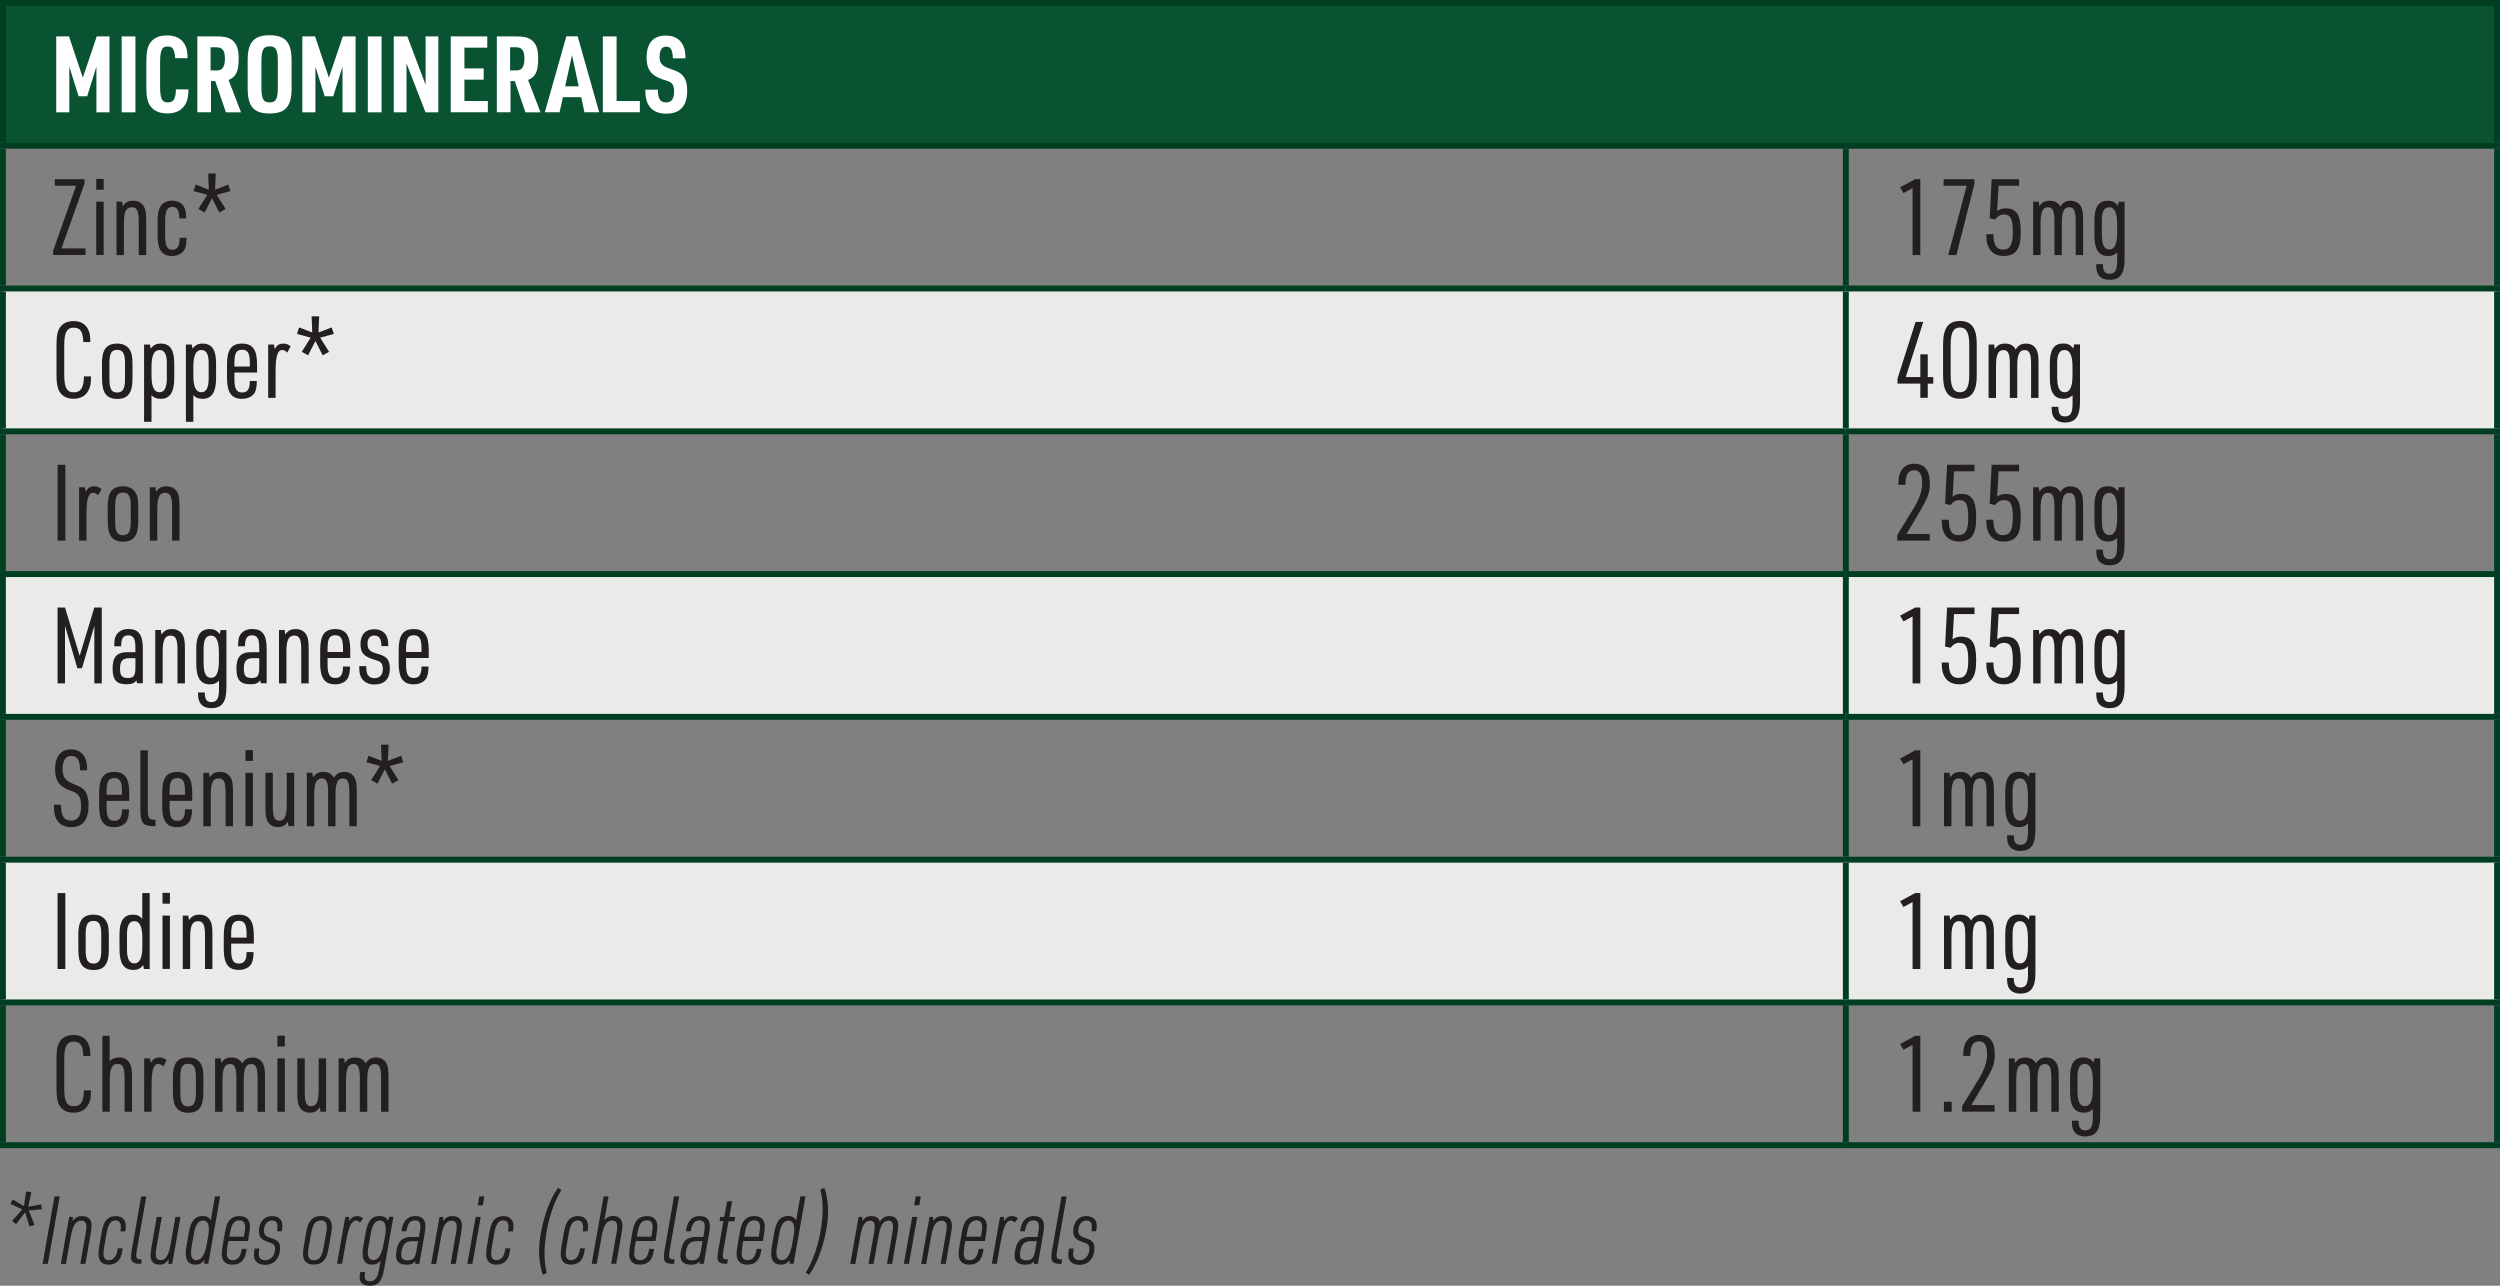 <?xml version="1.0" encoding="UTF-8"?>
<svg id="Layer_1" data-name="Layer 1" xmlns="http://www.w3.org/2000/svg" viewBox="0 0 300 154.29">
  <rect x="0" y="0" width="300" height="154.29" fill="#808080" stroke="none"/>
  <defs>
    <style>
      .cls-1 {
        fill: none;
        stroke: #003e21;
        stroke-miterlimit: 10;
        stroke-width: .71px;
      }

      .cls-2 {
        fill: #231f20;
      }

      .cls-3 {
        fill: #eaebe8;
      }

      .cls-4 {
        fill: #fff;
      }

      .cls-5 {
        fill: #0a5332;
      }
    </style>
  </defs>
  <rect class="cls-5" x=".35" y=".35" width="299.29" height="17.13"/>
  <path class="cls-3" d="M221.5,103.16h78.15v17.13h-78.15v-17.13ZM.35,103.16h221.14v17.13H.35v-17.13ZM221.5,68.89h78.15v17.13h-78.15v-17.13ZM.35,68.89h221.14v17.13H.35v-17.13ZM221.5,34.62h78.15v17.13h-78.15v-17.13ZM.35,34.62h221.14v17.13H.35v-17.13Z"/>
  <line class="cls-1" y1=".35" x2="221.5" y2=".35"/>
  <line class="cls-1" x1=".35" y1="17.13" x2=".35" y2=".71"/>
  <line class="cls-1" x1="221.5" y1=".35" x2="300" y2=".35"/>
  <line class="cls-1" x1="299.65" y1="17.13" x2="299.65" y2=".71"/>
  <line class="cls-1" y1="17.49" x2="221.5" y2="17.49"/>
  <line class="cls-1" x1=".35" y1="34.27" x2=".35" y2="17.84"/>
  <line class="cls-1" x1="221.5" y1="17.49" x2="300" y2="17.49"/>
  <line class="cls-1" x1="221.5" y1="34.27" x2="221.5" y2="17.84"/>
  <line class="cls-1" x1="299.65" y1="34.27" x2="299.65" y2="17.84"/>
  <line class="cls-1" y1="34.62" x2="221.5" y2="34.62"/>
  <line class="cls-1" x1=".35" y1="51.4" x2=".35" y2="34.98"/>
  <line class="cls-1" x1="221.5" y1="34.62" x2="300" y2="34.62"/>
  <line class="cls-1" x1="221.5" y1="51.4" x2="221.5" y2="34.98"/>
  <line class="cls-1" x1="299.65" y1="51.4" x2="299.65" y2="34.98"/>
  <line class="cls-1" y1="51.76" x2="221.5" y2="51.76"/>
  <line class="cls-1" x1=".35" y1="68.53" x2=".35" y2="52.11"/>
  <line class="cls-1" x1="221.5" y1="51.76" x2="300" y2="51.76"/>
  <line class="cls-1" x1="221.5" y1="68.53" x2="221.5" y2="52.11"/>
  <line class="cls-1" x1="299.65" y1="68.53" x2="299.65" y2="52.11"/>
  <line class="cls-1" y1="68.89" x2="221.5" y2="68.89"/>
  <line class="cls-1" x1=".35" y1="85.67" x2=".35" y2="69.24"/>
  <line class="cls-1" x1="221.5" y1="68.89" x2="300" y2="68.89"/>
  <line class="cls-1" x1="221.5" y1="85.67" x2="221.5" y2="69.24"/>
  <line class="cls-1" x1="299.65" y1="85.67" x2="299.65" y2="69.24"/>
  <line class="cls-1" y1="86.02" x2="221.5" y2="86.02"/>
  <line class="cls-1" x1=".35" y1="102.8" x2=".35" y2="86.38"/>
  <line class="cls-1" x1="221.5" y1="86.02" x2="300" y2="86.02"/>
  <line class="cls-1" x1="221.5" y1="102.8" x2="221.5" y2="86.38"/>
  <line class="cls-1" x1="299.65" y1="102.8" x2="299.65" y2="86.38"/>
  <line class="cls-1" y1="103.16" x2="221.5" y2="103.16"/>
  <line class="cls-1" x1=".35" y1="119.94" x2=".35" y2="103.51"/>
  <line class="cls-1" x1="221.5" y1="103.16" x2="300" y2="103.16"/>
  <line class="cls-1" x1="221.5" y1="119.94" x2="221.5" y2="103.51"/>
  <line class="cls-1" x1="299.65" y1="119.94" x2="299.65" y2="103.51"/>
  <line class="cls-1" y1="120.29" x2="221.5" y2="120.29"/>
  <line class="cls-1" x1=".35" y1="137.07" x2=".35" y2="120.64"/>
  <line class="cls-1" x1="221.5" y1="120.29" x2="300" y2="120.29"/>
  <line class="cls-1" x1="221.5" y1="137.07" x2="221.5" y2="120.64"/>
  <line class="cls-1" x1="299.65" y1="137.07" x2="299.65" y2="120.64"/>
  <line class="cls-1" y1="137.42" x2="221.5" y2="137.42"/>
  <line class="cls-1" x1="221.5" y1="137.42" x2="300" y2="137.42"/>
  <g>
    <path class="cls-4" d="M6.75,4.37h1.53l1.66,4.95,1.67-4.95h1.53v9.11h-1.57v-5.48l-1.11,3.55h-1.03l-1.11-3.55v5.48h-1.57V4.37Z"/>
    <path class="cls-4" d="M14.6,4.37h1.65v9.11h-1.65V4.37Z"/>
    <path class="cls-4" d="M22.62,10.73c-.01.88-.13,1.38-.4,1.82-.43.71-1.14,1.06-2.13,1.06s-1.67-.32-2.08-.93c-.32-.47-.45-1.15-.45-2.24v-3c0-1.24.15-1.93.55-2.41.42-.52,1.07-.78,1.95-.78,1.03,0,1.76.4,2.16,1.17.2.38.28.8.29,1.56h-1.49c-.08-1.08-.28-1.4-.92-1.4-.69,0-.89.46-.89,1.98v2.77c0,1.51.22,1.96.92,1.96s.96-.43.98-1.56h1.51Z"/>
    <path class="cls-4" d="M25.32,13.47h-1.64V4.37h2.31c1.08,0,1.63.17,2.05.61.42.43.6,1.05.6,2.03,0,1.57-.29,2.18-1.21,2.59l1.49,3.88h-1.81l-1.28-3.75h-.51v3.75ZM25.87,8.46c.47,0,.69-.08.85-.31.18-.22.27-.6.27-1.05,0-1.06-.28-1.43-1.08-1.43h-.64v2.78h.6Z"/>
    <path class="cls-4" d="M29.72,7.24c0-2.17.74-3.01,2.63-3.01s2.64.84,2.64,3.01v3.37c0,2.17-.74,3.01-2.64,3.01s-2.63-.84-2.63-3.01v-3.37ZM33.34,7.38c0-1.4-.23-1.82-.98-1.82s-.99.42-.99,1.82v3.09c0,1.4.23,1.82.99,1.82s.98-.42.98-1.82v-3.09Z"/>
    <path class="cls-4" d="M36.28,4.37h1.53l1.66,4.95,1.67-4.95h1.53v9.11h-1.57v-5.48l-1.11,3.55h-1.03l-1.11-3.55v5.48h-1.57V4.37Z"/>
    <path class="cls-4" d="M44.14,4.37h1.65v9.11h-1.65V4.37Z"/>
    <path class="cls-4" d="M47.25,4.37h1.63l2.19,5.8v-5.8h1.53v9.11h-1.54l-2.28-5.88v5.88h-1.53V4.37Z"/>
    <path class="cls-4" d="M54.08,4.37h4.39v1.35h-2.74v2.49h2.31v1.35h-2.31v2.56h2.81v1.35h-4.45V4.37Z"/>
    <path class="cls-4" d="M61.26,13.47h-1.64V4.37h2.31c1.08,0,1.63.17,2.05.61.42.43.6,1.05.6,2.03,0,1.57-.29,2.18-1.21,2.59l1.49,3.88h-1.81l-1.28-3.75h-.51v3.75ZM61.81,8.46c.47,0,.69-.08.85-.31.18-.22.27-.6.27-1.05,0-1.06-.28-1.43-1.08-1.43h-.64v2.78h.6Z"/>
    <path class="cls-4" d="M67.55,11.66l-.4,1.81h-1.77l2.58-9.11h1.36l2.58,9.11h-1.77l-.38-1.81h-2.19ZM68.64,6.6l-.82,3.76h1.62l-.8-3.76Z"/>
    <path class="cls-4" d="M72.34,4.37h1.65v7.75h2.79v1.35h-4.44V4.37Z"/>
    <path class="cls-4" d="M78.94,10.73c.01,1.12.29,1.56.97,1.56s.98-.4.98-1.35c0-.42-.08-.71-.25-.9-.19-.2-.24-.23-1.11-.51-1.39-.46-1.94-1.2-1.94-2.61,0-1.73.79-2.65,2.3-2.65,1.01,0,1.7.4,2.08,1.17.19.38.28.82.29,1.56h-1.51c-.06-1.06-.25-1.4-.82-1.4-.52,0-.78.42-.78,1.26,0,.71.29,1.05,1.19,1.37.92.32,1.12.41,1.44.69.47.41.68,1.02.68,1.99,0,1.81-.85,2.73-2.52,2.73-1.07,0-1.82-.41-2.21-1.21-.2-.4-.28-.84-.29-1.67h1.51Z"/>
  </g>
  <g>
    <path class="cls-2" d="M6.38,30.08l2.75-7.79h-2.55v-.79h3.56v.52l-2.76,7.79h2.88v.79h-3.89v-.52Z"/>
    <path class="cls-2" d="M11.55,21.47h.89v1.3h-.89v-1.3ZM11.55,24.2h.89v6.4h-.89v-6.4Z"/>
    <path class="cls-2" d="M13.98,24.2h.68l.06.54c.38-.5.69-.65,1.27-.65.69,0,1.19.34,1.4.97.1.28.15.71.15,1.39v4.16h-.89v-4.07c0-1.24-.22-1.67-.84-1.67-.68,0-.94.55-.94,1.96v3.78h-.89v-6.4Z"/>
    <path class="cls-2" d="M22.38,28.53c0,.55-.03.72-.09,1.02-.17.74-.79,1.17-1.66,1.17-1.2,0-1.72-.74-1.72-2.46v-1.71c0-.85.11-1.44.36-1.81.27-.42.78-.66,1.38-.66.71,0,1.28.33,1.51.91.13.29.18.6.18,1.22h-.82c-.01-.96-.27-1.38-.85-1.38s-.85.47-.85,1.66v1.84c0,1.17.24,1.64.85,1.64s.89-.42.89-1.44h.83Z"/>
    <path class="cls-2" d="M24.57,25.5l-.77-.42,1.07-1.7-1.64-.45.25-.78,1.58.61-.08-1.94h.91l-.08,1.94,1.58-.61.26.78-1.64.45,1.07,1.7-.77.42-.87-1.72-.88,1.72Z"/>
  </g>
  <g>
    <path class="cls-2" d="M229.52,22.57l-1.1.6-.41-.69,1.81-.98h.62v9.11h-.93v-8.03Z"/>
    <path class="cls-2" d="M236,22.29h-2.77v-.79h3.7v.56l-2.16,8.55h-.98l2.21-8.32Z"/>
    <path class="cls-2" d="M239.03,21.5h3.26v.79h-2.46l-.17,3.04c.31-.24.6-.33,1.06-.33,1.26,0,1.77.79,1.77,2.78,0,1.12-.13,1.77-.45,2.23-.29.46-.87.71-1.57.71-.97,0-1.63-.43-1.93-1.26-.13-.34-.18-.7-.18-1.36h.85c0,1.3.34,1.85,1.16,1.85s1.17-.59,1.17-2.07c0-1.62-.27-2.14-1.06-2.14-.42,0-.73.17-1.06.59l-.66-.14.24-4.68Z"/>
    <path class="cls-2" d="M243.98,24.2h.68l.06.54c.38-.51.66-.65,1.25-.65s1.03.24,1.26.71c.31-.51.68-.71,1.25-.71.65,0,1.14.34,1.35.97.1.29.14.71.14,1.39v4.16h-.89v-4.07c0-1.24-.2-1.67-.78-1.67-.63,0-.88.56-.88,1.9v3.84h-.89v-4.07c0-1.24-.2-1.67-.77-1.67-.64,0-.89.55-.89,1.96v3.78h-.89v-6.4Z"/>
    <path class="cls-2" d="M254.06,30.29c-.34.32-.61.43-1.1.43-1.12,0-1.63-.79-1.63-2.51v-1.75c0-1.63.51-2.37,1.61-2.37.55,0,.88.17,1.21.6l.1-.48h.7v6.9c0,1.75-.54,2.47-1.81,2.47-.71,0-1.21-.28-1.44-.8-.11-.27-.15-.55-.15-1.08h.8c0,.82.23,1.15.79,1.15.69,0,.92-.42.92-1.62v-.93ZM252.23,28.27c0,1.12.29,1.67.89,1.67.64,0,.94-.66.94-2.04v-.99c0-1.39-.31-2.04-.96-2.04-.59,0-.88.51-.88,1.54v1.86Z"/>
  </g>
  <g>
    <path class="cls-2" d="M10.92,45.16c0,.77-.06,1.17-.25,1.58-.33.73-.96,1.11-1.85,1.11-.75,0-1.34-.29-1.68-.85-.24-.39-.36-1.02-.36-1.94v-3.75c0-1.02.13-1.63.45-2.07.36-.47.89-.71,1.59-.71.89,0,1.51.38,1.82,1.14.14.33.2.71.2,1.38h-.84c-.05-1.26-.36-1.73-1.16-1.73s-1.13.57-1.13,2.04v3.67c0,1.48.32,2.05,1.15,2.05s1.2-.55,1.21-1.91h.85Z"/>
    <path class="cls-2" d="M12.23,43.65c0-1.71.54-2.42,1.84-2.42.7,0,1.22.27,1.52.77.22.36.31.85.31,1.66v1.77c0,1.72-.54,2.44-1.82,2.44s-1.84-.71-1.84-2.44v-1.77ZM15,43.57c0-1.16-.26-1.59-.94-1.59s-.93.43-.93,1.59v1.94c0,1.16.26,1.59.93,1.59s.94-.43.94-1.59v-1.94Z"/>
    <path class="cls-2" d="M17.29,41.34h.7l.1.49c.33-.43.66-.6,1.21-.6,1.1,0,1.61.74,1.61,2.37v1.75c0,1.71-.51,2.51-1.62,2.51-.5,0-.82-.13-1.11-.43v3.19h-.89v-9.27ZM20.02,43.54c0-1.03-.29-1.54-.88-1.54-.65,0-.96.66-.96,2.04v.99c0,1.38.31,2.04.96,2.04.59,0,.88-.55.88-1.65v-1.89Z"/>
    <path class="cls-2" d="M22.31,41.34h.7l.1.49c.33-.43.66-.6,1.21-.6,1.1,0,1.61.74,1.61,2.37v1.75c0,1.71-.51,2.51-1.62,2.51-.5,0-.82-.13-1.11-.43v3.19h-.89v-9.27ZM25.04,43.54c0-1.03-.29-1.54-.88-1.54-.65,0-.96.66-.96,2.04v.99c0,1.38.31,2.04.96,2.04.59,0,.88-.55.88-1.65v-1.89Z"/>
    <path class="cls-2" d="M28.13,45.51c0,1.15.26,1.59.92,1.59s.93-.41.93-1.38h.84c-.01.66-.08,1.02-.24,1.37-.27.48-.82.77-1.54.77-1.26,0-1.8-.75-1.8-2.52v-1.57c0-1.8.52-2.54,1.8-2.54s1.81.74,1.81,2.54v.93h-2.72v.82ZM29.98,43.98v-.45c0-1.14-.25-1.56-.93-1.56s-.92.42-.92,1.56v.45h1.85Z"/>
    <path class="cls-2" d="M32.18,41.34h.69l.11.54c.24-.46.54-.65,1.02-.65.33,0,.57.09.88.33l-.41.75c-.22-.22-.4-.31-.6-.31-.57,0-.8.77-.8,2.6v3.14h-.89v-6.4Z"/>
    <path class="cls-2" d="M36.98,42.64l-.77-.42,1.07-1.7-1.64-.45.25-.78,1.58.61-.08-1.94h.91l-.08,1.94,1.58-.61.26.78-1.64.45,1.07,1.7-.77.42-.87-1.72-.88,1.72Z"/>
  </g>
  <g>
    <path class="cls-2" d="M230.43,46.03h-2.73v-.59l2.17-6.81h.92l-2.1,6.62h1.75v-2.73h.89v2.73h.66v.79h-.66v1.7h-.89v-1.71Z"/>
    <path class="cls-2" d="M233.17,41.31c0-1.94.63-2.79,2.03-2.79s2.01.87,2.01,2.79v3.75c0,1.93-.62,2.79-2.01,2.79s-2.03-.85-2.03-2.79v-3.75ZM236.31,41.4c0-1.49-.33-2.1-1.12-2.1s-1.11.61-1.11,2.1v3.57c0,1.49.33,2.1,1.11,2.1s1.12-.61,1.12-2.1v-3.57Z"/>
    <path class="cls-2" d="M238.62,41.34h.68l.07.54c.38-.51.66-.65,1.25-.65s1.03.24,1.26.71c.31-.51.68-.71,1.25-.71.65,0,1.14.34,1.35.97.1.29.14.71.14,1.39v4.16h-.89v-4.07c0-1.24-.2-1.67-.78-1.67-.63,0-.88.56-.88,1.9v3.84h-.89v-4.07c0-1.24-.2-1.67-.77-1.67-.64,0-.89.55-.89,1.96v3.78h-.89v-6.4Z"/>
    <path class="cls-2" d="M248.71,47.42c-.34.32-.61.43-1.1.43-1.12,0-1.63-.79-1.63-2.51v-1.75c0-1.63.51-2.37,1.61-2.37.55,0,.88.17,1.21.6l.1-.49h.7v6.9c0,1.75-.54,2.47-1.81,2.47-.71,0-1.21-.28-1.44-.8-.11-.27-.15-.55-.15-1.08h.8c0,.82.23,1.15.79,1.15.69,0,.92-.42.92-1.62v-.93ZM246.87,45.4c0,1.12.29,1.67.89,1.67.64,0,.94-.66.94-2.04v-.99c0-1.39-.31-2.04-.96-2.04-.59,0-.88.51-.88,1.54v1.86Z"/>
  </g>
  <g>
    <path class="cls-2" d="M6.91,55.77h.93v9.11h-.93v-9.11Z"/>
    <path class="cls-2" d="M9.49,58.47h.69l.11.54c.24-.46.54-.65,1.02-.65.33,0,.57.09.88.33l-.41.75c-.22-.22-.4-.31-.6-.31-.57,0-.8.77-.8,2.6v3.14h-.89v-6.4Z"/>
    <path class="cls-2" d="M12.92,60.78c0-1.71.54-2.42,1.84-2.42.7,0,1.22.27,1.52.77.22.36.31.85.31,1.66v1.77c0,1.72-.54,2.44-1.82,2.44s-1.84-.71-1.84-2.44v-1.77ZM15.69,60.7c0-1.16-.26-1.59-.94-1.59s-.93.43-.93,1.59v1.94c0,1.16.26,1.59.93,1.59s.94-.43.94-1.59v-1.94Z"/>
    <path class="cls-2" d="M17.98,58.47h.68l.06.54c.38-.5.69-.65,1.27-.65.69,0,1.19.34,1.4.97.1.28.15.71.15,1.39v4.16h-.89v-4.07c0-1.24-.22-1.67-.84-1.67-.68,0-.94.55-.94,1.96v3.78h-.89v-6.4Z"/>
  </g>
  <g>
    <path class="cls-2" d="M227.67,64.21l1.93-3.16c.73-1.2,1.06-2.14,1.06-3.05,0-1.08-.29-1.57-.96-1.57-.72,0-1.03.52-1.05,1.75h-.85c.01-.75.08-1.19.27-1.57.32-.62.88-.96,1.64-.96,1.24,0,1.87.79,1.87,2.3,0,1.21-.18,1.67-1.36,3.7l-1.44,2.43h2.79v.79h-3.9v-.66Z"/>
    <path class="cls-2" d="M233.68,55.77h3.26v.79h-2.46l-.17,3.04c.31-.24.6-.33,1.06-.33,1.26,0,1.77.79,1.77,2.78,0,1.12-.13,1.77-.45,2.23-.29.46-.87.71-1.57.71-.97,0-1.63-.43-1.93-1.26-.13-.34-.18-.7-.18-1.36h.85c0,1.3.34,1.85,1.16,1.85s1.17-.59,1.17-2.07c0-1.62-.27-2.14-1.06-2.14-.42,0-.73.17-1.06.59l-.66-.14.24-4.68Z"/>
    <path class="cls-2" d="M239.03,55.77h3.26v.79h-2.46l-.17,3.04c.31-.24.6-.33,1.06-.33,1.26,0,1.77.79,1.77,2.78,0,1.12-.13,1.77-.45,2.23-.29.46-.87.71-1.57.71-.97,0-1.63-.43-1.93-1.26-.13-.34-.18-.7-.18-1.36h.85c0,1.3.34,1.85,1.16,1.85s1.17-.59,1.17-2.07c0-1.62-.27-2.14-1.06-2.14-.42,0-.73.17-1.06.59l-.66-.14.24-4.68Z"/>
    <path class="cls-2" d="M243.98,58.47h.68l.06.54c.38-.51.66-.65,1.25-.65s1.03.24,1.26.71c.31-.51.68-.71,1.25-.71.65,0,1.14.34,1.35.97.1.29.14.71.14,1.39v4.16h-.89v-4.07c0-1.24-.2-1.67-.78-1.67-.63,0-.88.56-.88,1.9v3.84h-.89v-4.07c0-1.24-.2-1.67-.77-1.67-.64,0-.89.55-.89,1.96v3.78h-.89v-6.4Z"/>
    <path class="cls-2" d="M254.06,64.55c-.34.32-.61.43-1.1.43-1.12,0-1.63-.79-1.63-2.51v-1.75c0-1.63.51-2.37,1.61-2.37.55,0,.88.17,1.21.6l.1-.49h.7v6.9c0,1.75-.54,2.47-1.81,2.47-.71,0-1.21-.28-1.44-.8-.11-.27-.15-.55-.15-1.08h.8c0,.82.23,1.15.79,1.15.69,0,.92-.42.92-1.62v-.93ZM252.23,62.54c0,1.12.29,1.67.89,1.67.64,0,.94-.66.94-2.04v-.99c0-1.39-.31-2.04-.96-2.04-.59,0-.88.51-.88,1.54v1.86Z"/>
  </g>
  <g>
    <path class="cls-2" d="M6.91,72.9h.89l1.76,5.8,1.76-5.8h.89v9.11h-.89v-6.91l-1.48,5.08h-.56l-1.48-5.08v6.91h-.89v-9.11Z"/>
    <path class="cls-2" d="M16.25,77.8c0-1.16-.22-1.56-.87-1.56-.6,0-.84.38-.84,1.31h-.83c0-.72.06-1.06.26-1.37.28-.45.79-.7,1.44-.7,1.22,0,1.73.7,1.73,2.37v4.14h-.7l-.06-.34c-.28.34-.57.46-1.2.46-1.21,0-1.67-.52-1.67-1.89s.5-1.96,1.78-1.96h.96v-.47ZM15.52,78.98c-.8,0-1.12.34-1.12,1.24s.24,1.14.97,1.14c.68,0,.88-.29.88-1.24v-1.14h-.73Z"/>
    <path class="cls-2" d="M18.62,75.6h.68l.07.54c.38-.5.69-.65,1.27-.65.69,0,1.19.34,1.4.97.1.28.15.71.15,1.39v4.16h-.89v-4.07c0-1.24-.22-1.67-.84-1.67-.68,0-.94.55-.94,1.96v3.78h-.89v-6.4Z"/>
    <path class="cls-2" d="M26.28,81.69c-.34.32-.61.43-1.1.43-1.12,0-1.63-.79-1.63-2.51v-1.75c0-1.63.51-2.37,1.61-2.37.55,0,.88.17,1.21.6l.1-.48h.7v6.9c0,1.75-.54,2.47-1.81,2.47-.71,0-1.21-.28-1.44-.8-.11-.27-.15-.55-.15-1.08h.8c0,.82.23,1.15.79,1.15.69,0,.92-.42.92-1.62v-.93ZM24.44,79.67c0,1.12.29,1.67.89,1.67.64,0,.94-.66.94-2.04v-.99c0-1.39-.31-2.04-.96-2.04-.59,0-.88.51-.88,1.54v1.86Z"/>
    <path class="cls-2" d="M31.11,77.8c0-1.16-.22-1.56-.87-1.56-.6,0-.84.38-.84,1.31h-.83c0-.72.06-1.06.26-1.37.28-.45.79-.7,1.44-.7,1.22,0,1.73.7,1.73,2.37v4.14h-.7l-.06-.34c-.28.34-.57.46-1.2.46-1.21,0-1.67-.52-1.67-1.89s.5-1.96,1.78-1.96h.96v-.47ZM30.38,78.98c-.8,0-1.12.34-1.12,1.24s.24,1.14.97,1.14c.68,0,.88-.29.88-1.24v-1.14h-.73Z"/>
    <path class="cls-2" d="M33.48,75.6h.68l.06.54c.38-.5.69-.65,1.27-.65.69,0,1.19.34,1.4.97.1.28.15.71.15,1.39v4.16h-.89v-4.07c0-1.24-.22-1.67-.84-1.67-.68,0-.94.55-.94,1.96v3.78h-.89v-6.4Z"/>
    <path class="cls-2" d="M39.31,79.77c0,1.15.26,1.59.92,1.59s.93-.41.93-1.38h.84c-.01.66-.08,1.02-.24,1.37-.27.48-.82.77-1.54.77-1.26,0-1.8-.75-1.8-2.52v-1.57c0-1.8.52-2.54,1.8-2.54s1.81.74,1.81,2.54v.93h-2.72v.82ZM41.16,78.24v-.45c0-1.14-.25-1.56-.93-1.56s-.92.42-.92,1.56v.45h1.85Z"/>
    <path class="cls-2" d="M43.95,79.93c0,.49.04.72.11.91.15.36.46.54.89.54.64,0,.99-.41.99-1.13,0-.37-.1-.65-.31-.8-.15-.11-.22-.14-.8-.32-1.21-.38-1.57-.8-1.57-1.87s.57-1.75,1.63-1.75c.73,0,1.29.32,1.53.88.11.28.17.59.17,1.15h-.82c-.01-.88-.27-1.28-.85-1.28-.52,0-.82.36-.82.99,0,.45.13.71.43.91.18.11.23.14,1.01.37.91.27,1.24.73,1.24,1.71,0,1.24-.65,1.9-1.85,1.9-.83,0-1.44-.38-1.68-1.05-.1-.27-.14-.57-.14-1.15h.83Z"/>
    <path class="cls-2" d="M48.73,79.77c0,1.15.26,1.59.92,1.59s.93-.41.93-1.38h.84c-.01.66-.08,1.02-.24,1.37-.27.48-.82.77-1.54.77-1.26,0-1.8-.75-1.8-2.52v-1.57c0-1.8.52-2.54,1.8-2.54s1.81.74,1.81,2.54v.93h-2.72v.82ZM50.58,78.24v-.45c0-1.14-.25-1.56-.93-1.56s-.92.42-.92,1.56v.45h1.85Z"/>
  </g>
  <g>
    <path class="cls-2" d="M229.52,73.97l-1.1.6-.41-.69,1.81-.98h.62v9.11h-.93v-8.03Z"/>
    <path class="cls-2" d="M233.68,72.9h3.26v.79h-2.46l-.17,3.04c.31-.24.6-.33,1.06-.33,1.26,0,1.77.79,1.77,2.78,0,1.12-.13,1.77-.45,2.23-.29.46-.87.71-1.57.71-.97,0-1.63-.43-1.93-1.26-.13-.34-.18-.7-.18-1.36h.85c0,1.3.34,1.85,1.16,1.85s1.17-.59,1.17-2.07c0-1.62-.27-2.14-1.06-2.14-.42,0-.73.17-1.06.59l-.66-.14.24-4.68Z"/>
    <path class="cls-2" d="M239.03,72.9h3.26v.79h-2.46l-.17,3.04c.31-.24.6-.33,1.06-.33,1.26,0,1.77.79,1.77,2.78,0,1.12-.13,1.77-.45,2.23-.29.46-.87.71-1.57.71-.97,0-1.63-.43-1.93-1.26-.13-.34-.18-.7-.18-1.36h.85c0,1.3.34,1.85,1.16,1.85s1.17-.59,1.17-2.07c0-1.62-.27-2.14-1.06-2.14-.42,0-.73.17-1.06.59l-.66-.14.24-4.68Z"/>
    <path class="cls-2" d="M243.98,75.6h.68l.06.54c.38-.51.66-.65,1.25-.65s1.03.24,1.26.71c.31-.51.68-.71,1.25-.71.65,0,1.14.34,1.35.97.1.29.14.71.14,1.39v4.16h-.89v-4.07c0-1.24-.2-1.67-.78-1.67-.63,0-.88.56-.88,1.9v3.84h-.89v-4.07c0-1.24-.2-1.67-.77-1.67-.64,0-.89.55-.89,1.96v3.78h-.89v-6.4Z"/>
    <path class="cls-2" d="M254.06,81.69c-.34.32-.61.43-1.1.43-1.12,0-1.63-.79-1.63-2.51v-1.75c0-1.63.51-2.37,1.61-2.37.55,0,.88.17,1.21.6l.1-.48h.7v6.9c0,1.75-.54,2.47-1.81,2.47-.71,0-1.21-.28-1.44-.8-.11-.27-.15-.55-.15-1.08h.8c0,.82.23,1.15.79,1.15.69,0,.92-.42.92-1.62v-.93ZM252.23,79.67c0,1.12.29,1.67.89,1.67.64,0,.94-.66.94-2.04v-.99c0-1.39-.31-2.04-.96-2.04-.59,0-.88.51-.88,1.54v1.86Z"/>
  </g>
  <g>
    <path class="cls-2" d="M7.32,96.56c0,1.34.36,1.91,1.2,1.91s1.21-.56,1.21-1.79c0-.59-.1-.98-.33-1.26-.19-.24-.29-.31-1.07-.59-1.22-.46-1.72-1.17-1.72-2.5,0-1.54.68-2.41,1.9-2.41.84,0,1.45.4,1.75,1.14.14.34.2.7.2,1.38h-.85c-.02-1.24-.33-1.73-1.07-1.73-.66,0-1.03.56-1.03,1.6,0,.93.34,1.39,1.29,1.76.83.33.97.41,1.26.69.38.4.57,1.01.57,1.87,0,1.73-.7,2.63-2.07,2.63-.89,0-1.56-.38-1.86-1.1-.17-.38-.23-.78-.23-1.59h.85Z"/>
    <path class="cls-2" d="M12.79,96.91c0,1.15.26,1.59.92,1.59s.93-.41.93-1.38h.84c-.01.66-.08,1.02-.24,1.37-.27.48-.82.77-1.54.77-1.26,0-1.8-.75-1.8-2.52v-1.57c0-1.8.52-2.54,1.8-2.54s1.81.74,1.81,2.54v.93h-2.72v.82ZM14.64,95.38v-.45c0-1.14-.25-1.56-.93-1.56s-.92.42-.92,1.56v.45h1.85Z"/>
    <path class="cls-2" d="M17.74,90.03v7.18c-.01.88.17,1.16.73,1.16h.19v.77h-.22c-1.29-.01-1.59-.4-1.59-2v-7.1h.89Z"/>
    <path class="cls-2" d="M20.35,96.91c0,1.15.26,1.59.92,1.59s.93-.41.93-1.38h.84c-.01.66-.08,1.02-.24,1.37-.27.48-.82.77-1.54.77-1.26,0-1.8-.75-1.8-2.52v-1.57c0-1.8.52-2.54,1.8-2.54s1.81.74,1.81,2.54v.93h-2.72v.82ZM22.2,95.38v-.45c0-1.14-.25-1.56-.93-1.56s-.92.42-.92,1.56v.45h1.85Z"/>
    <path class="cls-2" d="M24.4,92.74h.68l.06.54c.38-.5.69-.65,1.27-.65.69,0,1.19.34,1.4.97.1.28.15.71.15,1.39v4.16h-.89v-4.07c0-1.24-.22-1.67-.84-1.67-.68,0-.94.55-.94,1.96v3.78h-.89v-6.4Z"/>
    <path class="cls-2" d="M29.46,90.01h.89v1.3h-.89v-1.3ZM29.46,92.74h.89v6.4h-.89v-6.4Z"/>
    <path class="cls-2" d="M32.74,92.74v4.06c0,1.25.2,1.68.78,1.68.64,0,.89-.56.89-1.96v-3.78h.89v6.4h-.68l-.06-.54c-.38.51-.65.65-1.22.65-.65,0-1.14-.34-1.35-.97-.09-.28-.14-.73-.14-1.39v-4.16h.89Z"/>
    <path class="cls-2" d="M36.81,92.74h.68l.07.54c.38-.51.66-.65,1.25-.65s1.03.24,1.26.71c.31-.51.68-.71,1.25-.71.65,0,1.14.34,1.35.97.1.29.14.71.14,1.39v4.16h-.89v-4.07c0-1.24-.2-1.67-.78-1.67-.63,0-.88.56-.88,1.9v3.84h-.89v-4.07c0-1.24-.2-1.67-.77-1.67-.64,0-.89.55-.89,1.96v3.78h-.89v-6.4Z"/>
    <path class="cls-2" d="M45.31,94.04l-.77-.42,1.07-1.7-1.64-.45.25-.78,1.58.61-.08-1.94h.91l-.08,1.94,1.58-.61.26.78-1.64.45,1.07,1.7-.77.42-.87-1.72-.88,1.72Z"/>
  </g>
  <g>
    <path class="cls-2" d="M229.52,91.11l-1.1.6-.41-.69,1.81-.98h.62v9.11h-.93v-8.03Z"/>
    <path class="cls-2" d="M233.27,92.74h.68l.07.54c.38-.51.66-.65,1.25-.65s1.03.24,1.26.71c.31-.51.68-.71,1.25-.71.65,0,1.14.34,1.35.97.1.29.14.71.14,1.39v4.16h-.89v-4.07c0-1.24-.2-1.67-.78-1.67-.63,0-.88.56-.88,1.9v3.84h-.89v-4.07c0-1.24-.2-1.67-.77-1.67-.64,0-.89.55-.89,1.96v3.78h-.89v-6.4Z"/>
    <path class="cls-2" d="M243.36,98.82c-.34.32-.61.43-1.1.43-1.12,0-1.63-.79-1.63-2.51v-1.75c0-1.63.51-2.37,1.61-2.37.55,0,.88.17,1.21.6l.1-.48h.7v6.9c0,1.75-.54,2.47-1.81,2.47-.71,0-1.21-.28-1.44-.8-.11-.27-.15-.55-.15-1.08h.8c0,.82.23,1.15.79,1.15.69,0,.92-.42.92-1.62v-.93ZM241.52,96.81c0,1.12.29,1.67.89,1.67.64,0,.94-.66.94-2.04v-.99c0-1.39-.31-2.04-.96-2.04-.59,0-.88.51-.88,1.54v1.86Z"/>
  </g>
  <g>
    <path class="cls-2" d="M6.91,107.17h.93v9.11h-.93v-9.11Z"/>
    <path class="cls-2" d="M9.39,112.18c0-1.71.54-2.42,1.84-2.42.7,0,1.22.27,1.52.77.22.36.31.85.31,1.66v1.77c0,1.72-.54,2.44-1.82,2.44s-1.84-.71-1.84-2.44v-1.77ZM12.15,112.1c0-1.16-.26-1.59-.94-1.59s-.93.43-.93,1.59v1.94c0,1.16.26,1.59.93,1.59s.94-.43.94-1.59v-1.94Z"/>
    <path class="cls-2" d="M17.2,115.8c-.34.43-.66.59-1.2.59-1.15,0-1.66-.78-1.66-2.51v-1.76c0-1.61.51-2.36,1.61-2.36.51,0,.82.14,1.12.51v-3.1h.89v9.11h-.69l-.08-.47ZM15.24,113.95c0,1.11.29,1.66.88,1.66.65,0,.96-.66.96-2.04v-.99c0-1.38-.31-2.04-.96-2.04-.59,0-.88.51-.88,1.54v1.87Z"/>
    <path class="cls-2" d="M19.5,107.14h.89v1.3h-.89v-1.3ZM19.5,109.87h.89v6.4h-.89v-6.4Z"/>
    <path class="cls-2" d="M21.92,109.87h.68l.07.54c.38-.5.69-.65,1.27-.65.69,0,1.19.34,1.4.97.1.28.15.71.15,1.39v4.16h-.89v-4.07c0-1.24-.22-1.67-.84-1.67-.68,0-.94.55-.94,1.96v3.78h-.89v-6.4Z"/>
    <path class="cls-2" d="M27.74,114.04c0,1.15.26,1.59.92,1.59s.93-.41.93-1.38h.84c-.01.66-.08,1.02-.24,1.37-.27.48-.82.77-1.54.77-1.26,0-1.8-.75-1.8-2.52v-1.57c0-1.8.52-2.54,1.8-2.54s1.81.74,1.81,2.54v.93h-2.72v.82ZM29.59,112.51v-.45c0-1.14-.25-1.56-.93-1.56s-.92.42-.92,1.56v.45h1.85Z"/>
  </g>
  <g>
    <path class="cls-2" d="M229.52,108.24l-1.1.6-.41-.69,1.81-.98h.62v9.11h-.93v-8.03Z"/>
    <path class="cls-2" d="M233.27,109.87h.68l.07.54c.38-.51.66-.65,1.25-.65s1.03.24,1.26.71c.31-.51.68-.71,1.25-.71.65,0,1.14.34,1.35.97.1.29.14.71.14,1.39v4.16h-.89v-4.07c0-1.24-.2-1.67-.78-1.67-.63,0-.88.56-.88,1.9v3.84h-.89v-4.07c0-1.24-.2-1.67-.77-1.67-.64,0-.89.55-.89,1.96v3.78h-.89v-6.4Z"/>
    <path class="cls-2" d="M243.36,115.95c-.34.32-.61.43-1.1.43-1.12,0-1.63-.79-1.63-2.51v-1.75c0-1.63.51-2.37,1.61-2.37.55,0,.88.17,1.21.6l.1-.49h.7v6.9c0,1.75-.54,2.47-1.81,2.47-.71,0-1.21-.28-1.44-.8-.11-.27-.15-.55-.15-1.08h.8c0,.82.23,1.15.79,1.15.69,0,.92-.42.92-1.62v-.93ZM241.52,113.94c0,1.12.29,1.67.89,1.67.64,0,.94-.66.94-2.04v-.99c0-1.39-.31-2.04-.96-2.04-.59,0-.88.51-.88,1.54v1.86Z"/>
  </g>
  <g>
    <path class="cls-2" d="M10.92,130.83c0,.77-.06,1.17-.25,1.58-.33.73-.96,1.11-1.85,1.11-.75,0-1.34-.29-1.68-.85-.24-.39-.36-1.02-.36-1.94v-3.75c0-1.02.13-1.63.45-2.07.36-.47.89-.71,1.59-.71.89,0,1.51.38,1.82,1.14.14.33.2.71.2,1.38h-.84c-.05-1.26-.36-1.73-1.16-1.73s-1.13.57-1.13,2.04v3.67c0,1.48.32,2.05,1.15,2.05s1.2-.55,1.21-1.91h.85Z"/>
    <path class="cls-2" d="M12.27,124.3h.89v3.04c.32-.31.65-.45,1.14-.45.68,0,1.17.34,1.39.97.1.28.15.71.15,1.38v4.17h-.89v-4.07c0-1.24-.22-1.67-.84-1.67-.68,0-.94.55-.94,1.96v3.78h-.89v-9.11Z"/>
    <path class="cls-2" d="M17.3,127.01h.69l.11.54c.24-.46.54-.65,1.02-.65.33,0,.57.09.88.33l-.41.75c-.22-.22-.39-.31-.6-.31-.57,0-.8.77-.8,2.6v3.14h-.89v-6.4Z"/>
    <path class="cls-2" d="M20.74,129.31c0-1.71.54-2.42,1.84-2.42.7,0,1.22.27,1.52.77.22.36.31.85.31,1.66v1.77c0,1.72-.54,2.44-1.82,2.44s-1.84-.71-1.84-2.44v-1.77ZM23.51,129.24c0-1.16-.26-1.59-.94-1.59s-.93.43-.93,1.59v1.94c0,1.16.26,1.59.93,1.59s.94-.43.94-1.59v-1.94Z"/>
    <path class="cls-2" d="M25.81,127.01h.68l.06.54c.38-.51.66-.65,1.25-.65s1.03.24,1.26.71c.31-.51.68-.71,1.25-.71.65,0,1.14.34,1.35.97.1.29.14.71.14,1.39v4.16h-.89v-4.07c0-1.24-.2-1.67-.78-1.67-.63,0-.88.56-.88,1.9v3.84h-.89v-4.07c0-1.24-.2-1.67-.77-1.67-.64,0-.89.55-.89,1.96v3.78h-.89v-6.4Z"/>
    <path class="cls-2" d="M33.29,124.28h.89v1.3h-.89v-1.3ZM33.29,127.01h.89v6.4h-.89v-6.4Z"/>
    <path class="cls-2" d="M36.57,127.01v4.06c0,1.25.2,1.68.78,1.68.64,0,.89-.56.89-1.96v-3.78h.89v6.4h-.68l-.06-.54c-.38.51-.65.65-1.22.65-.65,0-1.14-.34-1.35-.97-.09-.28-.14-.73-.14-1.39v-4.16h.89Z"/>
    <path class="cls-2" d="M40.63,127.01h.68l.06.54c.38-.51.66-.65,1.25-.65s1.03.24,1.26.71c.31-.51.68-.71,1.25-.71.65,0,1.14.34,1.35.97.1.29.14.71.14,1.39v4.16h-.89v-4.07c0-1.24-.2-1.67-.78-1.67-.63,0-.88.56-.88,1.9v3.84h-.89v-4.07c0-1.24-.2-1.67-.77-1.67-.64,0-.89.55-.89,1.96v3.78h-.89v-6.4Z"/>
  </g>
  <g>
    <path class="cls-2" d="M229.52,125.37l-1.1.6-.41-.69,1.81-.98h.62v9.11h-.93v-8.03Z"/>
    <path class="cls-2" d="M233.27,132.21h.93v1.2h-.93v-1.2Z"/>
    <path class="cls-2" d="M235.46,132.74l1.93-3.16c.73-1.2,1.06-2.14,1.06-3.05,0-1.08-.29-1.57-.96-1.57-.72,0-1.03.52-1.05,1.75h-.85c.01-.75.08-1.19.27-1.57.32-.62.88-.96,1.64-.96,1.24,0,1.87.79,1.87,2.3,0,1.21-.18,1.67-1.37,3.7l-1.44,2.43h2.79v.79h-3.9v-.66Z"/>
    <path class="cls-2" d="M241.06,127.01h.68l.06.54c.38-.51.66-.65,1.25-.65s1.03.24,1.26.71c.31-.51.68-.71,1.25-.71.65,0,1.14.34,1.35.97.1.29.14.71.14,1.39v4.16h-.89v-4.07c0-1.24-.2-1.67-.78-1.67-.63,0-.88.56-.88,1.9v3.84h-.89v-4.07c0-1.24-.2-1.67-.77-1.67-.64,0-.89.55-.89,1.96v3.78h-.89v-6.4Z"/>
    <path class="cls-2" d="M251.14,133.09c-.34.32-.61.43-1.1.43-1.12,0-1.63-.79-1.63-2.51v-1.75c0-1.63.51-2.37,1.61-2.37.55,0,.88.17,1.21.6l.1-.49h.7v6.9c0,1.75-.54,2.47-1.81,2.47-.71,0-1.21-.28-1.44-.8-.11-.27-.15-.55-.15-1.08h.8c0,.82.23,1.15.79,1.15.69,0,.92-.42.92-1.62v-.93ZM249.31,131.07c0,1.12.29,1.67.89,1.67.64,0,.94-.66.94-2.04v-.99c0-1.39-.31-2.04-.96-2.04-.59,0-.88.51-.88,1.54v1.86Z"/>
  </g>
  <g>
    <path class="cls-2" d="M1.94,146.91l-.5-.4,1.23-1.38-1.43-.67.29-.53,1.35.8.25-1.76.63.1-.37,1.74,1.55-.29.09.6-1.57.14.68,1.72-.59.2-.53-1.71-1.09,1.43Z"/>
    <path class="cls-2" d="M6.54,143.57h.63l-1.43,8.09h-.63l1.43-8.09Z"/>
    <path class="cls-2" d="M8.29,146.03h.46l-.03.48c.39-.45.65-.58,1.17-.58.7,0,1.1.41,1.1,1.13,0,.24-.03.59-.12,1.03l-.62,3.57h-.61l.63-3.62c.09-.52.1-.57.1-.81,0-.5-.2-.75-.61-.75-.66,0-1.02.54-1.26,1.88l-.59,3.31h-.61l1-5.63Z"/>
    <path class="cls-2" d="M14.72,149.8c-.11.75-.2,1.05-.4,1.34-.27.4-.75.62-1.29.62-.81,0-1.21-.44-1.21-1.28,0-.26.03-.61.1-.98l.27-1.57c.14-.75.28-1.16.52-1.47.27-.34.7-.53,1.17-.53.78,0,1.22.45,1.22,1.22,0,.18-.02.33-.07.62h-.57c.03-.27.04-.39.04-.55,0-.51-.23-.77-.63-.77-.57,0-.9.46-1.09,1.56l-.28,1.65c-.05.25-.08.57-.08.78,0,.51.21.78.62.78.36,0,.67-.19.85-.55.1-.19.17-.41.25-.87h.57Z"/>
    <path class="cls-2" d="M17.56,143.57l-1.16,6.56c-.02.17-.05.37-.05.52,0,.35.15.48.53.48h.14l-.09.53h-.16c-.75,0-1.05-.23-1.05-.8,0-.22.03-.5.09-.84l1.13-6.45h.61Z"/>
    <path class="cls-2" d="M19.42,146.03l-.63,3.61c-.09.52-.1.6-.1.84,0,.5.18.74.57.74.62,0,.97-.56,1.21-1.89l.58-3.3h.61l-.99,5.63h-.48l.05-.52c-.37.48-.62.62-1.12.62-.67,0-1.05-.41-1.05-1.11,0-.24.05-.64.12-1.06l.62-3.56h.61Z"/>
    <path class="cls-2" d="M24.55,151.16c-.32.44-.61.6-1.08.6-.79,0-1.18-.45-1.18-1.35,0-.27.02-.54.09-.91l.29-1.64c.23-1.35.74-1.94,1.64-1.94.5,0,.76.15.98.53l.51-2.89h.62l-1.43,8.09h-.49l.03-.5ZM22.98,149.63c-.03.2-.06.48-.06.69,0,.59.22.9.65.9.61,0,1.01-.63,1.25-1.98l.14-.79c.07-.35.1-.68.1-.93,0-.71-.23-1.05-.69-1.05-.55,0-.91.49-1.09,1.5l-.29,1.68Z"/>
    <path class="cls-2" d="M27.28,149.73c-.03.19-.06.51-.06.71,0,.51.24.78.69.78.62,0,.94-.38,1.11-1.36h.58c-.1.66-.19.95-.38,1.25-.27.42-.75.65-1.34.65-.83,0-1.27-.46-1.27-1.31,0-.25.03-.54.1-.94l.27-1.55c.15-.81.27-1.18.53-1.5.31-.35.7-.53,1.22-.53.83,0,1.27.44,1.27,1.29,0,.21-.08.78-.23,1.7h-2.36l-.15.81ZM29.27,148.4c.12-.72.15-.93.15-1.18,0-.51-.24-.78-.69-.78-.62,0-.94.41-1.12,1.47l-.09.49h1.76Z"/>
    <path class="cls-2" d="M31.13,149.8c-.06.34-.08.5-.08.69,0,.48.28.74.78.74.68,0,1.18-.6,1.18-1.39,0-.22-.07-.39-.18-.5q-.12-.13-.67-.31c-.8-.27-1.09-.6-1.09-1.27,0-1.1.62-1.83,1.56-1.83.79,0,1.26.42,1.26,1.16,0,.19-.02.35-.08.65h-.57c.05-.27.06-.4.06-.57,0-.46-.23-.71-.66-.71-.57,0-.97.52-.97,1.27,0,.26.1.45.29.6.14.09.17.1.83.33.58.2.82.52.82,1.09,0,1.22-.71,2.03-1.78,2.03-.85,0-1.36-.43-1.36-1.17,0-.23.02-.42.09-.79h.57Z"/>
    <path class="cls-2" d="M36.74,147.89c.15-.79.27-1.13.54-1.45.31-.35.71-.52,1.23-.52.86,0,1.31.44,1.31,1.29,0,.24-.02.45-.1.92l-.29,1.65c-.14.78-.27,1.13-.54,1.45-.31.35-.7.52-1.22.52-.86,0-1.31-.44-1.31-1.29,0-.24.03-.55.1-.92l.28-1.65ZM39.14,147.95c.06-.29.08-.53.08-.7,0-.53-.24-.8-.7-.8-.66,0-.97.42-1.17,1.51l-.32,1.78c-.03.22-.07.52-.07.7,0,.52.24.79.7.79.65,0,.97-.41,1.16-1.5l.32-1.78Z"/>
    <path class="cls-2" d="M41.44,146.03h.48l-.02.51c.28-.44.55-.61.97-.61.27,0,.49.09.71.28l-.39.51c-.15-.18-.28-.26-.46-.26-.53,0-.88.72-1.19,2.43l-.49,2.76h-.61l1-5.63Z"/>
    <path class="cls-2" d="M45.68,151.26c-.31.36-.57.5-1,.5-.78,0-1.17-.45-1.17-1.35,0-.27.02-.53.09-.91l.29-1.64c.24-1.35.74-1.94,1.64-1.94.51,0,.81.16,1.02.55l.17-.45h.49l-1.12,6.31c-.25,1.42-.72,1.96-1.73,1.96-.77,0-1.2-.35-1.2-.99,0-.2.01-.33.07-.66h.57c-.03.23-.04.33-.04.46,0,.44.2.66.62.66.62,0,.93-.4,1.12-1.5l.18-1.02ZM44.2,149.65c-.03.18-.06.48-.06.68,0,.58.23.88.65.88.61,0,1.01-.63,1.25-1.98l.15-.79c.08-.46.1-.68.1-.93,0-.71-.23-1.05-.69-1.05-.55,0-.92.49-1.09,1.5l-.31,1.7Z"/>
    <path class="cls-2" d="M50.36,147.91c.06-.29.08-.51.08-.72,0-.52-.19-.74-.65-.74-.58,0-.87.38-1.03,1.3h-.58c.1-.62.2-.93.41-1.21.28-.41.7-.61,1.25-.61.8,0,1.21.41,1.21,1.22,0,.25-.02.51-.1.92l-.63,3.59h-.49v-.31c-.25.31-.5.41-1.02.41-.87,0-1.29-.35-1.29-1.09,0-.61.19-1.29.45-1.65.28-.4.77-.59,1.44-.59h.86l.09-.52ZM49.44,148.94c-.46,0-.77.14-.97.42-.18.27-.32.77-.32,1.21,0,.48.23.67.77.67.67,0,.91-.28,1.07-1.23l.18-1.07h-.74Z"/>
    <path class="cls-2" d="M52.73,146.03h.46l-.03.48c.39-.45.65-.58,1.17-.58.7,0,1.1.41,1.1,1.13,0,.24-.03.59-.12,1.03l-.62,3.57h-.61l.63-3.62c.09-.52.1-.57.1-.81,0-.5-.2-.75-.61-.75-.66,0-1.02.54-1.26,1.88l-.59,3.31h-.61l1-5.63Z"/>
    <path class="cls-2" d="M57.08,146.03h.61l-1,5.63h-.61l1-5.63ZM57.51,143.56h.61l-.18,1.07h-.61l.18-1.07Z"/>
    <path class="cls-2" d="M61.24,149.8c-.11.75-.2,1.05-.4,1.34-.27.4-.75.62-1.29.62-.81,0-1.21-.44-1.21-1.28,0-.26.03-.61.1-.98l.27-1.57c.14-.75.28-1.16.52-1.47.27-.34.7-.53,1.17-.53.78,0,1.22.45,1.22,1.22,0,.18-.02.33-.07.62h-.57c.03-.27.04-.39.04-.55,0-.51-.23-.77-.63-.77-.57,0-.9.46-1.09,1.56l-.28,1.65c-.05.25-.08.57-.08.78,0,.51.21.78.62.78.36,0,.67-.19.85-.55.1-.19.17-.41.25-.87h.57Z"/>
    <path class="cls-2" d="M65.15,152.98c-.28-.68-.46-1.79-.46-2.81,0-2.54,1.04-6,2.29-7.64l.39.28c-1.18,1.81-2.03,5.02-2.03,7.62,0,.87.1,1.68.28,2.32l-.46.23Z"/>
    <path class="cls-2" d="M70.19,149.8c-.11.75-.2,1.05-.4,1.34-.27.4-.75.62-1.29.62-.8,0-1.21-.44-1.21-1.28,0-.26.03-.61.1-.98l.27-1.57c.14-.75.28-1.16.52-1.47.27-.34.7-.53,1.17-.53.78,0,1.22.45,1.22,1.22,0,.18-.02.33-.07.62h-.57c.03-.27.04-.39.04-.55,0-.51-.23-.77-.63-.77-.57,0-.9.46-1.09,1.56l-.28,1.65c-.05.25-.08.57-.08.78,0,.51.21.78.62.78.36,0,.67-.19.85-.55.1-.19.17-.41.25-.87h.57Z"/>
    <path class="cls-2" d="M72.42,143.57h.61l-.5,2.83c.32-.34.61-.48,1.07-.48.69,0,1.09.41,1.09,1.13,0,.24-.03.57-.12,1.03l-.62,3.57h-.61l.63-3.62c.1-.55.1-.58.1-.79,0-.52-.19-.77-.61-.77-.66,0-1.02.54-1.26,1.88l-.59,3.31h-.61l1.43-8.09Z"/>
    <path class="cls-2" d="M76.17,149.73c-.03.19-.06.51-.06.71,0,.51.24.78.69.78.62,0,.94-.38,1.11-1.36h.58c-.1.66-.19.95-.38,1.25-.27.42-.75.65-1.34.65-.83,0-1.27-.46-1.27-1.31,0-.25.03-.54.1-.94l.27-1.55c.15-.81.27-1.18.53-1.5.31-.35.7-.53,1.22-.53.83,0,1.27.44,1.27,1.29,0,.21-.08.78-.23,1.7h-2.36l-.15.81ZM78.17,148.4c.12-.72.15-.93.15-1.18,0-.51-.24-.78-.69-.78-.62,0-.94.41-1.12,1.47l-.09.49h1.76Z"/>
    <path class="cls-2" d="M81.5,143.57l-1.16,6.56c-.02.17-.05.37-.05.52,0,.35.15.48.53.48h.14l-.09.53h-.16c-.75,0-1.05-.23-1.05-.8,0-.22.03-.5.09-.84l1.13-6.45h.61Z"/>
    <path class="cls-2" d="M84.49,147.91c.06-.29.08-.51.08-.72,0-.52-.19-.74-.65-.74-.58,0-.87.38-1.03,1.3h-.58c.1-.62.2-.93.41-1.21.28-.41.7-.61,1.25-.61.8,0,1.21.41,1.21,1.22,0,.25-.02.51-.1.92l-.63,3.59h-.49v-.31c-.25.31-.5.41-1.02.41-.87,0-1.29-.35-1.29-1.09,0-.61.19-1.29.45-1.65.28-.4.77-.59,1.44-.59h.86l.09-.52ZM83.57,148.94c-.46,0-.77.14-.97.42-.18.27-.32.77-.32,1.21,0,.48.23.67.77.67.67,0,.91-.28,1.07-1.23l.18-1.07h-.74Z"/>
    <path class="cls-2" d="M86.34,146.55l.09-.52h.48l.35-1.88h.59l-.33,1.88h.7l-.09.52h-.71l-.61,3.5c-.06.34-.08.49-.08.63,0,.32.14.44.45.44h.17l-.09.53h-.15c-.74,0-1.02-.22-1.02-.75,0-.25.02-.44.14-1.08l.58-3.29h-.46Z"/>
    <path class="cls-2" d="M89.06,149.73c-.03.19-.06.51-.06.71,0,.51.24.78.69.78.62,0,.94-.38,1.11-1.36h.58c-.1.66-.19.95-.38,1.25-.27.42-.75.65-1.34.65-.83,0-1.27-.46-1.27-1.31,0-.25.03-.54.1-.94l.27-1.55c.15-.81.27-1.18.53-1.5.31-.35.7-.53,1.22-.53.83,0,1.27.44,1.27,1.29,0,.21-.08.78-.23,1.7h-2.36l-.15.81ZM91.05,148.4c.12-.72.15-.93.15-1.18,0-.51-.24-.78-.69-.78-.62,0-.94.41-1.12,1.47l-.09.49h1.76Z"/>
    <path class="cls-2" d="M94.8,151.16c-.32.44-.61.6-1.08.6-.79,0-1.18-.45-1.18-1.35,0-.27.02-.54.09-.91l.29-1.64c.23-1.35.74-1.94,1.64-1.94.5,0,.76.15.97.53l.51-2.89h.62l-1.43,8.09h-.49l.03-.5ZM93.23,149.63c-.03.2-.06.48-.06.69,0,.59.22.9.65.9.61,0,1.01-.63,1.25-1.98l.14-.79c.07-.35.1-.68.1-.93,0-.71-.23-1.05-.69-1.05-.55,0-.91.49-1.09,1.5l-.29,1.68Z"/>
    <path class="cls-2" d="M98.92,142.53c.27.68.45,1.8.45,2.8,0,2.55-1.03,6.01-2.29,7.66l-.39-.28c1.18-1.82,2.03-5.02,2.03-7.62,0-.87-.1-1.69-.28-2.32l.48-.23Z"/>
    <path class="cls-2" d="M103.02,146.03h.46l-.03.48c.36-.44.62-.58,1.13-.58s.88.23,1,.66c.33-.48.66-.66,1.18-.66.65,0,1.03.41,1.03,1.1,0,.25-.05.63-.12,1.07l-.62,3.57h-.61l.63-3.62c.09-.51.1-.61.1-.84,0-.5-.18-.74-.56-.74-.6,0-.95.55-1.18,1.83l-.6,3.36h-.61l.65-3.62c.07-.37.09-.62.09-.85,0-.48-.18-.71-.54-.71-.61,0-.95.54-1.19,1.88l-.59,3.31h-.61l1-5.63Z"/>
    <path class="cls-2" d="M109.46,146.03h.61l-1,5.63h-.61l1-5.63ZM109.89,143.56h.61l-.18,1.07h-.61l.18-1.07Z"/>
    <path class="cls-2" d="M111.53,146.03h.46l-.03.48c.39-.45.65-.58,1.17-.58.7,0,1.1.41,1.1,1.13,0,.24-.03.59-.12,1.03l-.62,3.57h-.61l.63-3.62c.09-.52.1-.57.1-.81,0-.5-.2-.75-.61-.75-.66,0-1.02.54-1.26,1.88l-.59,3.31h-.61l1-5.63Z"/>
    <path class="cls-2" d="M115.71,149.73c-.03.19-.06.51-.06.71,0,.51.24.78.69.78.62,0,.94-.38,1.11-1.36h.58c-.1.66-.19.95-.38,1.25-.27.42-.75.65-1.34.65-.83,0-1.27-.46-1.27-1.31,0-.25.03-.54.1-.94l.27-1.55c.15-.81.27-1.18.53-1.5.31-.35.7-.53,1.22-.53.83,0,1.27.44,1.27,1.29,0,.21-.08.78-.23,1.7h-2.36l-.15.81ZM117.71,148.4c.12-.72.15-.93.15-1.18,0-.51-.24-.78-.69-.78-.62,0-.94.41-1.12,1.47l-.09.49h1.76Z"/>
    <path class="cls-2" d="M120.01,146.03h.48l-.02.51c.28-.44.55-.61.97-.61.27,0,.49.09.71.28l-.39.51c-.15-.18-.28-.26-.46-.26-.53,0-.88.72-1.19,2.43l-.49,2.76h-.61l1-5.63Z"/>
    <path class="cls-2" d="M124.59,147.91c.06-.29.08-.51.08-.72,0-.52-.19-.74-.65-.74-.58,0-.87.38-1.03,1.3h-.58c.1-.62.2-.93.41-1.21.28-.41.7-.61,1.25-.61.8,0,1.21.41,1.21,1.22,0,.25-.02.51-.1.92l-.63,3.59h-.49v-.31c-.25.31-.5.41-1.02.41-.87,0-1.29-.35-1.29-1.09,0-.61.19-1.29.45-1.65.28-.4.77-.59,1.44-.59h.86l.09-.52ZM123.68,148.94c-.46,0-.77.14-.97.42-.18.27-.32.77-.32,1.21,0,.48.23.67.77.67.67,0,.91-.28,1.07-1.23l.18-1.07h-.74Z"/>
    <path class="cls-2" d="M128,143.57l-1.16,6.56c-.02.17-.05.37-.05.52,0,.35.15.48.53.48h.14l-.09.53h-.16c-.75,0-1.05-.23-1.05-.8,0-.22.03-.5.09-.84l1.13-6.45h.61Z"/>
    <path class="cls-2" d="M128.85,149.8c-.06.34-.08.5-.08.69,0,.48.28.74.78.74.68,0,1.18-.6,1.18-1.39,0-.22-.07-.39-.18-.5q-.12-.13-.67-.31c-.8-.27-1.09-.6-1.09-1.27,0-1.1.62-1.83,1.56-1.83.79,0,1.26.42,1.26,1.16,0,.19-.02.35-.08.65h-.57c.05-.27.06-.4.06-.57,0-.46-.23-.71-.66-.71-.57,0-.97.52-.97,1.27,0,.26.1.45.29.6.14.09.17.1.83.33.58.2.82.52.82,1.09,0,1.22-.71,2.03-1.78,2.03-.85,0-1.36-.43-1.36-1.17,0-.23.02-.42.09-.79h.57Z"/>
  </g>
</svg>